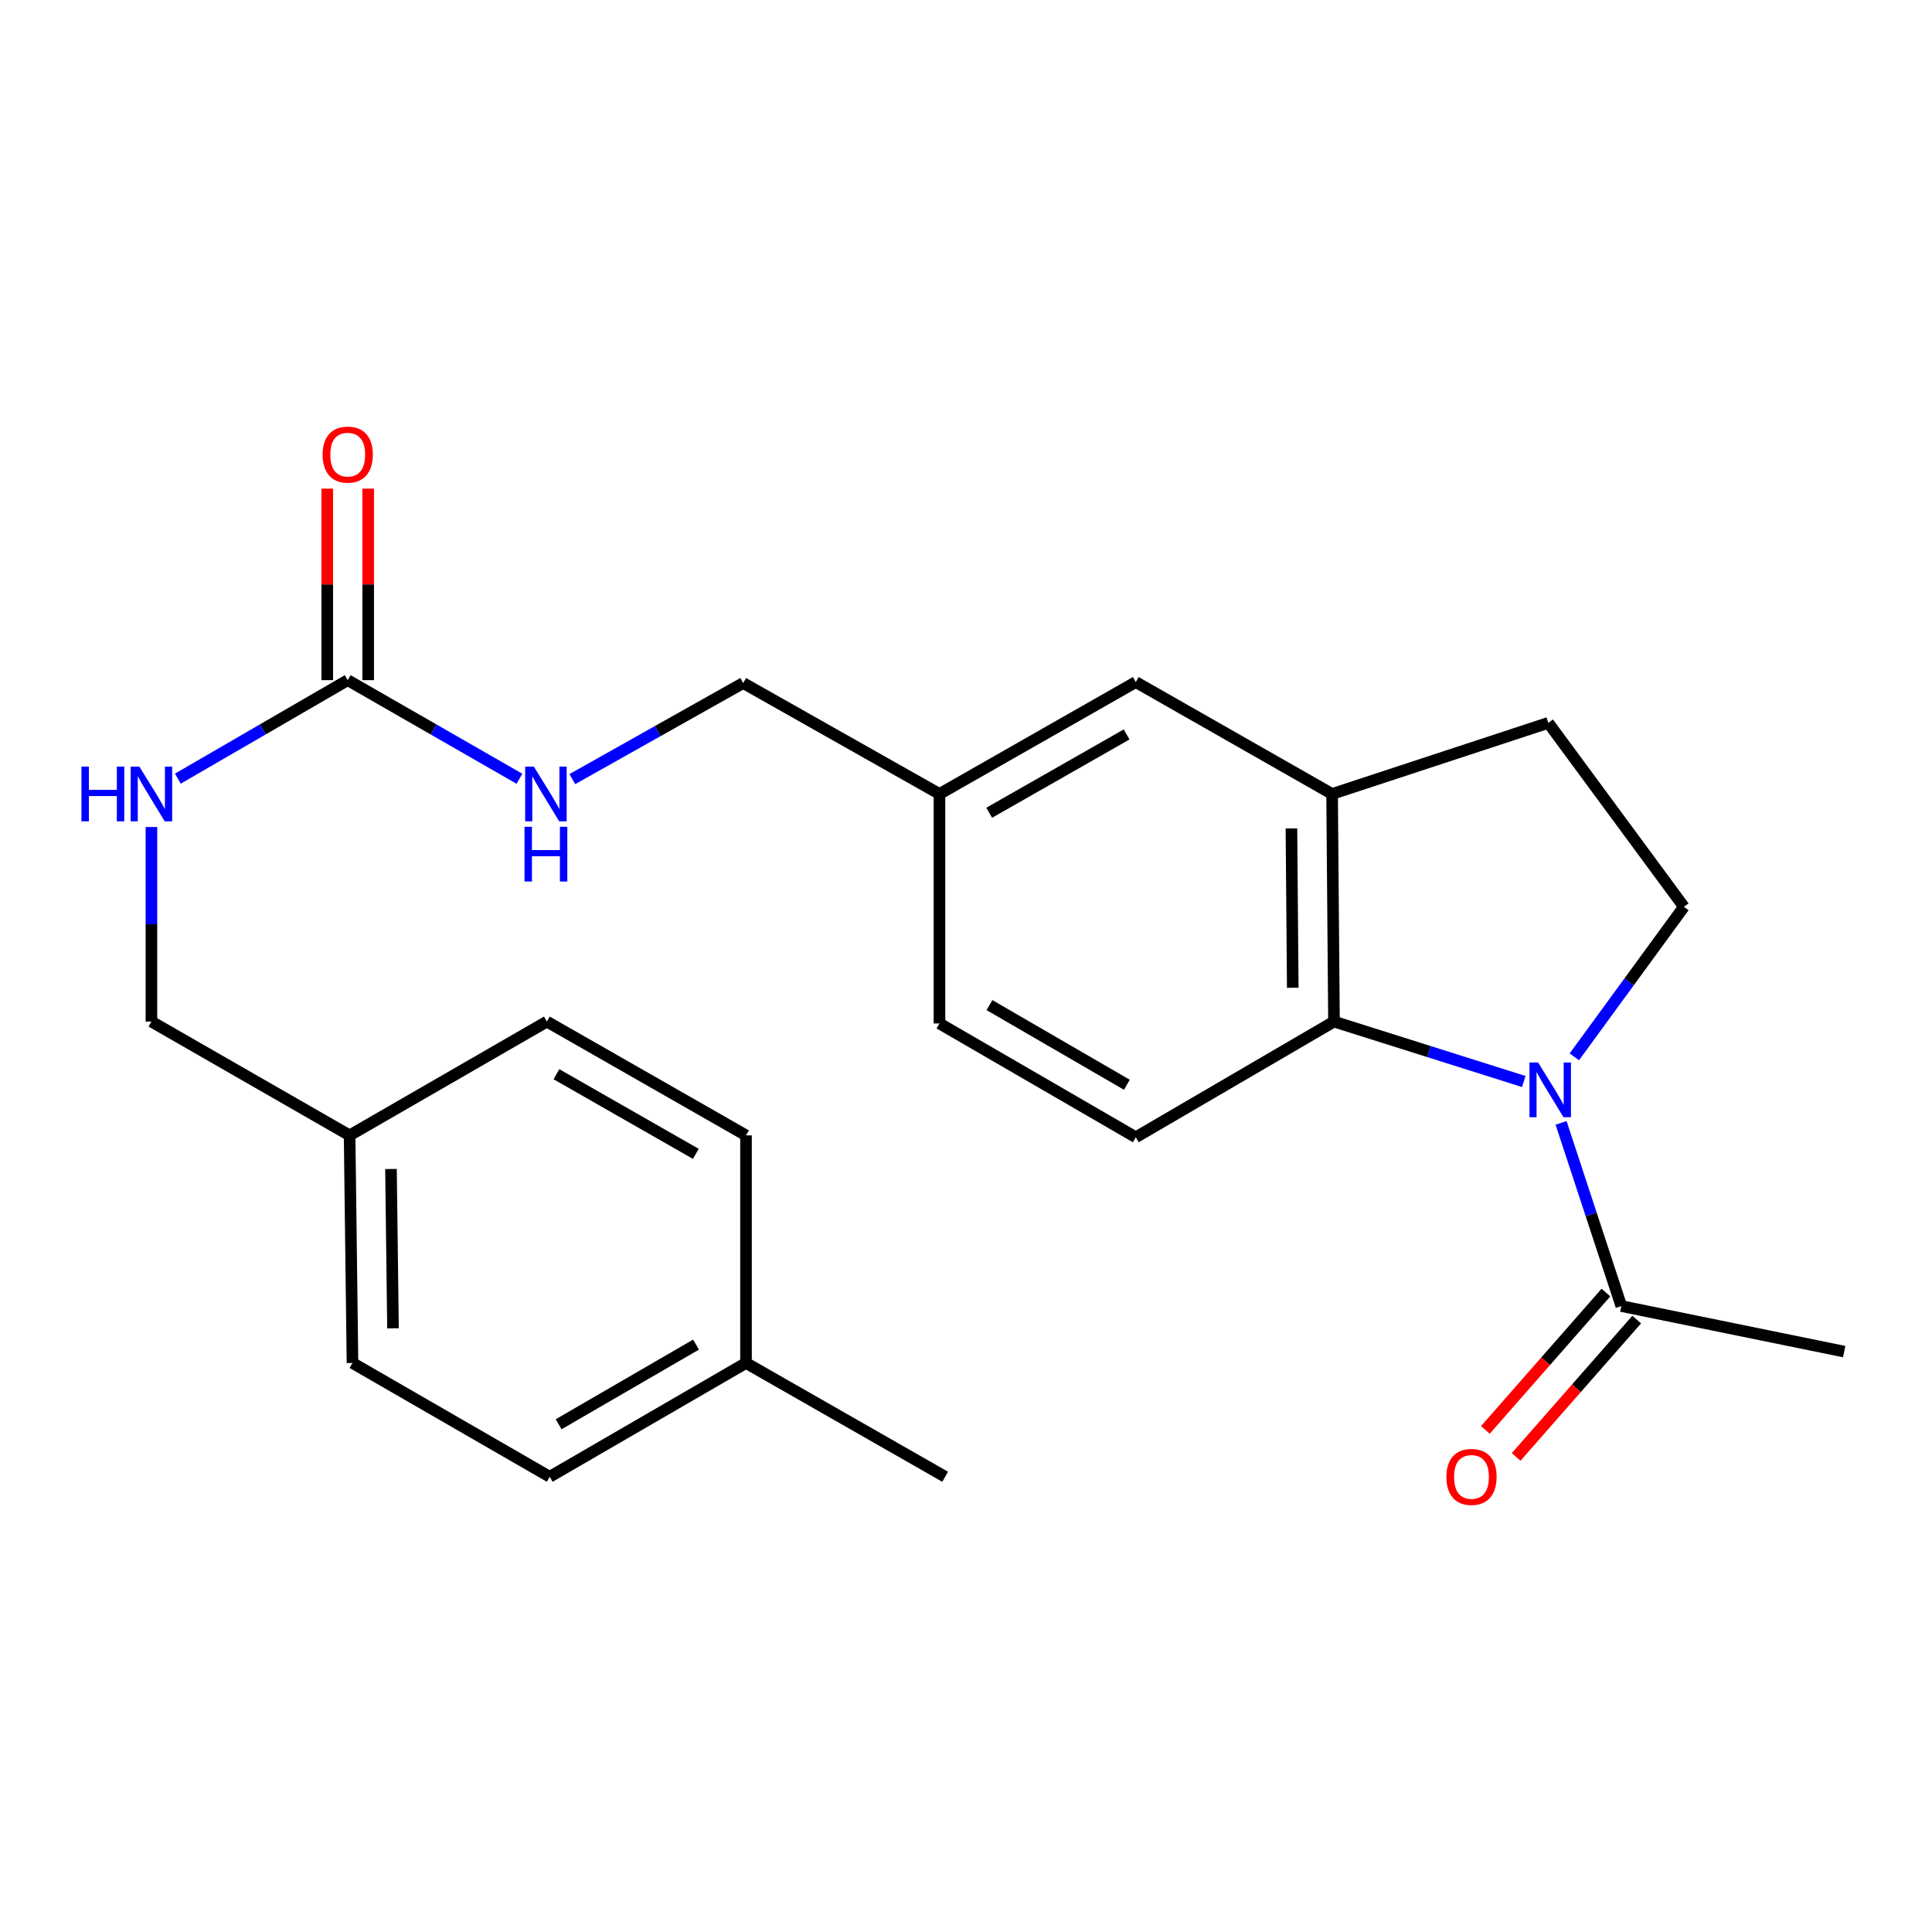 <?xml version='1.0' encoding='iso-8859-1'?>
<svg version='1.1' baseProfile='full'
              xmlns='http://www.w3.org/2000/svg'
                      xmlns:rdkit='http://www.rdkit.org/xml'
                      xmlns:xlink='http://www.w3.org/1999/xlink'
                  xml:space='preserve'
width='1000px' height='1000px' viewBox='0 0 1000 1000'>
<!-- END OF HEADER -->
<rect style='opacity:1.0;fill:#FFFFFF;stroke:none' width='1000' height='1000' x='0' y='0'> </rect>
<path class='bond-0' d='M 788.709,559.788 L 739.589,544.278' style='fill:none;fill-rule:evenodd;stroke:#0000FF;stroke-width:6px;stroke-linecap:butt;stroke-linejoin:miter;stroke-opacity:1' />
<path class='bond-0' d='M 739.589,544.278 L 690.469,528.768' style='fill:none;fill-rule:evenodd;stroke:#000000;stroke-width:6px;stroke-linecap:butt;stroke-linejoin:miter;stroke-opacity:1' />
<path class='bond-1' d='M 808.009,581.211 L 823.601,628.615' style='fill:none;fill-rule:evenodd;stroke:#0000FF;stroke-width:6px;stroke-linecap:butt;stroke-linejoin:miter;stroke-opacity:1' />
<path class='bond-1' d='M 823.601,628.615 L 839.193,676.02' style='fill:none;fill-rule:evenodd;stroke:#000000;stroke-width:6px;stroke-linecap:butt;stroke-linejoin:miter;stroke-opacity:1' />
<path class='bond-4' d='M 814.87,547.013 L 843.228,508.193' style='fill:none;fill-rule:evenodd;stroke:#0000FF;stroke-width:6px;stroke-linecap:butt;stroke-linejoin:miter;stroke-opacity:1' />
<path class='bond-4' d='M 843.228,508.193 L 871.587,469.372' style='fill:none;fill-rule:evenodd;stroke:#000000;stroke-width:6px;stroke-linecap:butt;stroke-linejoin:miter;stroke-opacity:1' />
<path class='bond-2' d='M 690.469,528.768 L 689.492,410.954' style='fill:none;fill-rule:evenodd;stroke:#000000;stroke-width:6px;stroke-linecap:butt;stroke-linejoin:miter;stroke-opacity:1' />
<path class='bond-2' d='M 669.127,511.271 L 668.443,428.802' style='fill:none;fill-rule:evenodd;stroke:#000000;stroke-width:6px;stroke-linecap:butt;stroke-linejoin:miter;stroke-opacity:1' />
<path class='bond-5' d='M 690.469,528.768 L 587.881,588.646' style='fill:none;fill-rule:evenodd;stroke:#000000;stroke-width:6px;stroke-linecap:butt;stroke-linejoin:miter;stroke-opacity:1' />
<path class='bond-11' d='M 831.228,669.029 L 800.026,704.575' style='fill:none;fill-rule:evenodd;stroke:#000000;stroke-width:6px;stroke-linecap:butt;stroke-linejoin:miter;stroke-opacity:1' />
<path class='bond-11' d='M 800.026,704.575 L 768.825,740.121' style='fill:none;fill-rule:evenodd;stroke:#FF0000;stroke-width:6px;stroke-linecap:butt;stroke-linejoin:miter;stroke-opacity:1' />
<path class='bond-11' d='M 847.158,683.011 L 815.956,718.557' style='fill:none;fill-rule:evenodd;stroke:#000000;stroke-width:6px;stroke-linecap:butt;stroke-linejoin:miter;stroke-opacity:1' />
<path class='bond-11' d='M 815.956,718.557 L 784.754,754.103' style='fill:none;fill-rule:evenodd;stroke:#FF0000;stroke-width:6px;stroke-linecap:butt;stroke-linejoin:miter;stroke-opacity:1' />
<path class='bond-22' d='M 839.193,676.02 L 954.545,699.583' style='fill:none;fill-rule:evenodd;stroke:#000000;stroke-width:6px;stroke-linecap:butt;stroke-linejoin:miter;stroke-opacity:1' />
<path class='bond-9' d='M 689.492,410.954 L 587.881,353.042' style='fill:none;fill-rule:evenodd;stroke:#000000;stroke-width:6px;stroke-linecap:butt;stroke-linejoin:miter;stroke-opacity:1' />
<path class='bond-24' d='M 689.492,410.954 L 801.394,374.156' style='fill:none;fill-rule:evenodd;stroke:#000000;stroke-width:6px;stroke-linecap:butt;stroke-linejoin:miter;stroke-opacity:1' />
<path class='bond-3' d='M 179.979,352.053 L 224.424,377.572' style='fill:none;fill-rule:evenodd;stroke:#000000;stroke-width:6px;stroke-linecap:butt;stroke-linejoin:miter;stroke-opacity:1' />
<path class='bond-3' d='M 224.424,377.572 L 268.869,403.09' style='fill:none;fill-rule:evenodd;stroke:#0000FF;stroke-width:6px;stroke-linecap:butt;stroke-linejoin:miter;stroke-opacity:1' />
<path class='bond-7' d='M 179.979,352.053 L 136.018,377.539' style='fill:none;fill-rule:evenodd;stroke:#000000;stroke-width:6px;stroke-linecap:butt;stroke-linejoin:miter;stroke-opacity:1' />
<path class='bond-7' d='M 136.018,377.539 L 92.056,403.026' style='fill:none;fill-rule:evenodd;stroke:#0000FF;stroke-width:6px;stroke-linecap:butt;stroke-linejoin:miter;stroke-opacity:1' />
<path class='bond-10' d='M 190.577,352.053 L 190.577,302.481' style='fill:none;fill-rule:evenodd;stroke:#000000;stroke-width:6px;stroke-linecap:butt;stroke-linejoin:miter;stroke-opacity:1' />
<path class='bond-10' d='M 190.577,302.481 L 190.577,252.91' style='fill:none;fill-rule:evenodd;stroke:#FF0000;stroke-width:6px;stroke-linecap:butt;stroke-linejoin:miter;stroke-opacity:1' />
<path class='bond-10' d='M 169.381,352.053 L 169.381,302.481' style='fill:none;fill-rule:evenodd;stroke:#000000;stroke-width:6px;stroke-linecap:butt;stroke-linejoin:miter;stroke-opacity:1' />
<path class='bond-10' d='M 169.381,302.481 L 169.381,252.91' style='fill:none;fill-rule:evenodd;stroke:#FF0000;stroke-width:6px;stroke-linecap:butt;stroke-linejoin:miter;stroke-opacity:1' />
<path class='bond-8' d='M 871.587,469.372 L 801.394,374.156' style='fill:none;fill-rule:evenodd;stroke:#000000;stroke-width:6px;stroke-linecap:butt;stroke-linejoin:miter;stroke-opacity:1' />
<path class='bond-13' d='M 587.881,588.646 L 486.271,529.745' style='fill:none;fill-rule:evenodd;stroke:#000000;stroke-width:6px;stroke-linecap:butt;stroke-linejoin:miter;stroke-opacity:1' />
<path class='bond-13' d='M 583.269,561.473 L 512.142,520.242' style='fill:none;fill-rule:evenodd;stroke:#000000;stroke-width:6px;stroke-linecap:butt;stroke-linejoin:miter;stroke-opacity:1' />
<path class='bond-6' d='M 296.235,403.268 L 340.454,378.402' style='fill:none;fill-rule:evenodd;stroke:#0000FF;stroke-width:6px;stroke-linecap:butt;stroke-linejoin:miter;stroke-opacity:1' />
<path class='bond-6' d='M 340.454,378.402 L 384.672,353.537' style='fill:none;fill-rule:evenodd;stroke:#000000;stroke-width:6px;stroke-linecap:butt;stroke-linejoin:miter;stroke-opacity:1' />
<path class='bond-15' d='M 78.38,428.059 L 78.38,478.414' style='fill:none;fill-rule:evenodd;stroke:#0000FF;stroke-width:6px;stroke-linecap:butt;stroke-linejoin:miter;stroke-opacity:1' />
<path class='bond-15' d='M 78.38,478.414 L 78.38,528.768' style='fill:none;fill-rule:evenodd;stroke:#000000;stroke-width:6px;stroke-linecap:butt;stroke-linejoin:miter;stroke-opacity:1' />
<path class='bond-25' d='M 587.881,353.042 L 486.271,410.954' style='fill:none;fill-rule:evenodd;stroke:#000000;stroke-width:6px;stroke-linecap:butt;stroke-linejoin:miter;stroke-opacity:1' />
<path class='bond-25' d='M 583.135,380.144 L 512.008,420.682' style='fill:none;fill-rule:evenodd;stroke:#000000;stroke-width:6px;stroke-linecap:butt;stroke-linejoin:miter;stroke-opacity:1' />
<path class='bond-12' d='M 486.271,410.954 L 486.271,529.745' style='fill:none;fill-rule:evenodd;stroke:#000000;stroke-width:6px;stroke-linecap:butt;stroke-linejoin:miter;stroke-opacity:1' />
<path class='bond-14' d='M 486.271,410.954 L 384.672,353.537' style='fill:none;fill-rule:evenodd;stroke:#000000;stroke-width:6px;stroke-linecap:butt;stroke-linejoin:miter;stroke-opacity:1' />
<path class='bond-16' d='M 78.38,528.768 L 180.956,587.669' style='fill:none;fill-rule:evenodd;stroke:#000000;stroke-width:6px;stroke-linecap:butt;stroke-linejoin:miter;stroke-opacity:1' />
<path class='bond-18' d='M 180.956,587.669 L 283.061,528.768' style='fill:none;fill-rule:evenodd;stroke:#000000;stroke-width:6px;stroke-linecap:butt;stroke-linejoin:miter;stroke-opacity:1' />
<path class='bond-19' d='M 180.956,587.669 L 182.44,705.47' style='fill:none;fill-rule:evenodd;stroke:#000000;stroke-width:6px;stroke-linecap:butt;stroke-linejoin:miter;stroke-opacity:1' />
<path class='bond-19' d='M 202.373,605.072 L 203.412,687.533' style='fill:none;fill-rule:evenodd;stroke:#000000;stroke-width:6px;stroke-linecap:butt;stroke-linejoin:miter;stroke-opacity:1' />
<path class='bond-17' d='M 386.132,705.47 L 284.533,764.371' style='fill:none;fill-rule:evenodd;stroke:#000000;stroke-width:6px;stroke-linecap:butt;stroke-linejoin:miter;stroke-opacity:1' />
<path class='bond-17' d='M 360.261,695.968 L 289.142,737.199' style='fill:none;fill-rule:evenodd;stroke:#000000;stroke-width:6px;stroke-linecap:butt;stroke-linejoin:miter;stroke-opacity:1' />
<path class='bond-23' d='M 386.132,705.47 L 489.214,764.371' style='fill:none;fill-rule:evenodd;stroke:#000000;stroke-width:6px;stroke-linecap:butt;stroke-linejoin:miter;stroke-opacity:1' />
<path class='bond-26' d='M 386.132,705.47 L 386.132,587.669' style='fill:none;fill-rule:evenodd;stroke:#000000;stroke-width:6px;stroke-linecap:butt;stroke-linejoin:miter;stroke-opacity:1' />
<path class='bond-20' d='M 283.061,528.768 L 386.132,587.669' style='fill:none;fill-rule:evenodd;stroke:#000000;stroke-width:6px;stroke-linecap:butt;stroke-linejoin:miter;stroke-opacity:1' />
<path class='bond-20' d='M 288.005,556.006 L 360.155,597.236' style='fill:none;fill-rule:evenodd;stroke:#000000;stroke-width:6px;stroke-linecap:butt;stroke-linejoin:miter;stroke-opacity:1' />
<path class='bond-21' d='M 182.44,705.47 L 284.533,764.371' style='fill:none;fill-rule:evenodd;stroke:#000000;stroke-width:6px;stroke-linecap:butt;stroke-linejoin:miter;stroke-opacity:1' />
<path  class='atom-0' d='M 796.123 549.946
L 805.403 564.946
Q 806.323 566.426, 807.803 569.106
Q 809.283 571.786, 809.363 571.946
L 809.363 549.946
L 813.123 549.946
L 813.123 578.266
L 809.243 578.266
L 799.283 561.866
Q 798.123 559.946, 796.883 557.746
Q 795.683 555.546, 795.323 554.866
L 795.323 578.266
L 791.643 578.266
L 791.643 549.946
L 796.123 549.946
' fill='#0000FF'/>
<path  class='atom-7' d='M 276.307 396.794
L 285.587 411.794
Q 286.507 413.274, 287.987 415.954
Q 289.467 418.634, 289.547 418.794
L 289.547 396.794
L 293.307 396.794
L 293.307 425.114
L 289.427 425.114
L 279.467 408.714
Q 278.307 406.794, 277.067 404.594
Q 275.867 402.394, 275.507 401.714
L 275.507 425.114
L 271.827 425.114
L 271.827 396.794
L 276.307 396.794
' fill='#0000FF'/>
<path  class='atom-7' d='M 271.487 427.946
L 275.327 427.946
L 275.327 439.986
L 289.807 439.986
L 289.807 427.946
L 293.647 427.946
L 293.647 456.266
L 289.807 456.266
L 289.807 443.186
L 275.327 443.186
L 275.327 456.266
L 271.487 456.266
L 271.487 427.946
' fill='#0000FF'/>
<path  class='atom-8' d='M 42.16 396.794
L 46 396.794
L 46 408.834
L 60.48 408.834
L 60.48 396.794
L 64.32 396.794
L 64.32 425.114
L 60.48 425.114
L 60.48 412.034
L 46 412.034
L 46 425.114
L 42.16 425.114
L 42.16 396.794
' fill='#0000FF'/>
<path  class='atom-8' d='M 72.12 396.794
L 81.4 411.794
Q 82.32 413.274, 83.8 415.954
Q 85.28 418.634, 85.36 418.794
L 85.36 396.794
L 89.12 396.794
L 89.12 425.114
L 85.24 425.114
L 75.28 408.714
Q 74.12 406.794, 72.88 404.594
Q 71.68 402.394, 71.32 401.714
L 71.32 425.114
L 67.64 425.114
L 67.64 396.794
L 72.12 396.794
' fill='#0000FF'/>
<path  class='atom-11' d='M 166.979 235.309
Q 166.979 228.509, 170.339 224.709
Q 173.699 220.909, 179.979 220.909
Q 186.259 220.909, 189.619 224.709
Q 192.979 228.509, 192.979 235.309
Q 192.979 242.189, 189.579 246.109
Q 186.179 249.989, 179.979 249.989
Q 173.739 249.989, 170.339 246.109
Q 166.979 242.229, 166.979 235.309
M 179.979 246.789
Q 184.299 246.789, 186.619 243.909
Q 188.979 240.989, 188.979 235.309
Q 188.979 229.749, 186.619 226.949
Q 184.299 224.109, 179.979 224.109
Q 175.659 224.109, 173.299 226.909
Q 170.979 229.709, 170.979 235.309
Q 170.979 241.029, 173.299 243.909
Q 175.659 246.789, 179.979 246.789
' fill='#FF0000'/>
<path  class='atom-12' d='M 748.64 764.451
Q 748.64 757.651, 752 753.851
Q 755.36 750.051, 761.64 750.051
Q 767.92 750.051, 771.28 753.851
Q 774.64 757.651, 774.64 764.451
Q 774.64 771.331, 771.24 775.251
Q 767.84 779.131, 761.64 779.131
Q 755.4 779.131, 752 775.251
Q 748.64 771.371, 748.64 764.451
M 761.64 775.931
Q 765.96 775.931, 768.28 773.051
Q 770.64 770.131, 770.64 764.451
Q 770.64 758.891, 768.28 756.091
Q 765.96 753.251, 761.64 753.251
Q 757.32 753.251, 754.96 756.051
Q 752.64 758.851, 752.64 764.451
Q 752.64 770.171, 754.96 773.051
Q 757.32 775.931, 761.64 775.931
' fill='#FF0000'/>
</svg>
